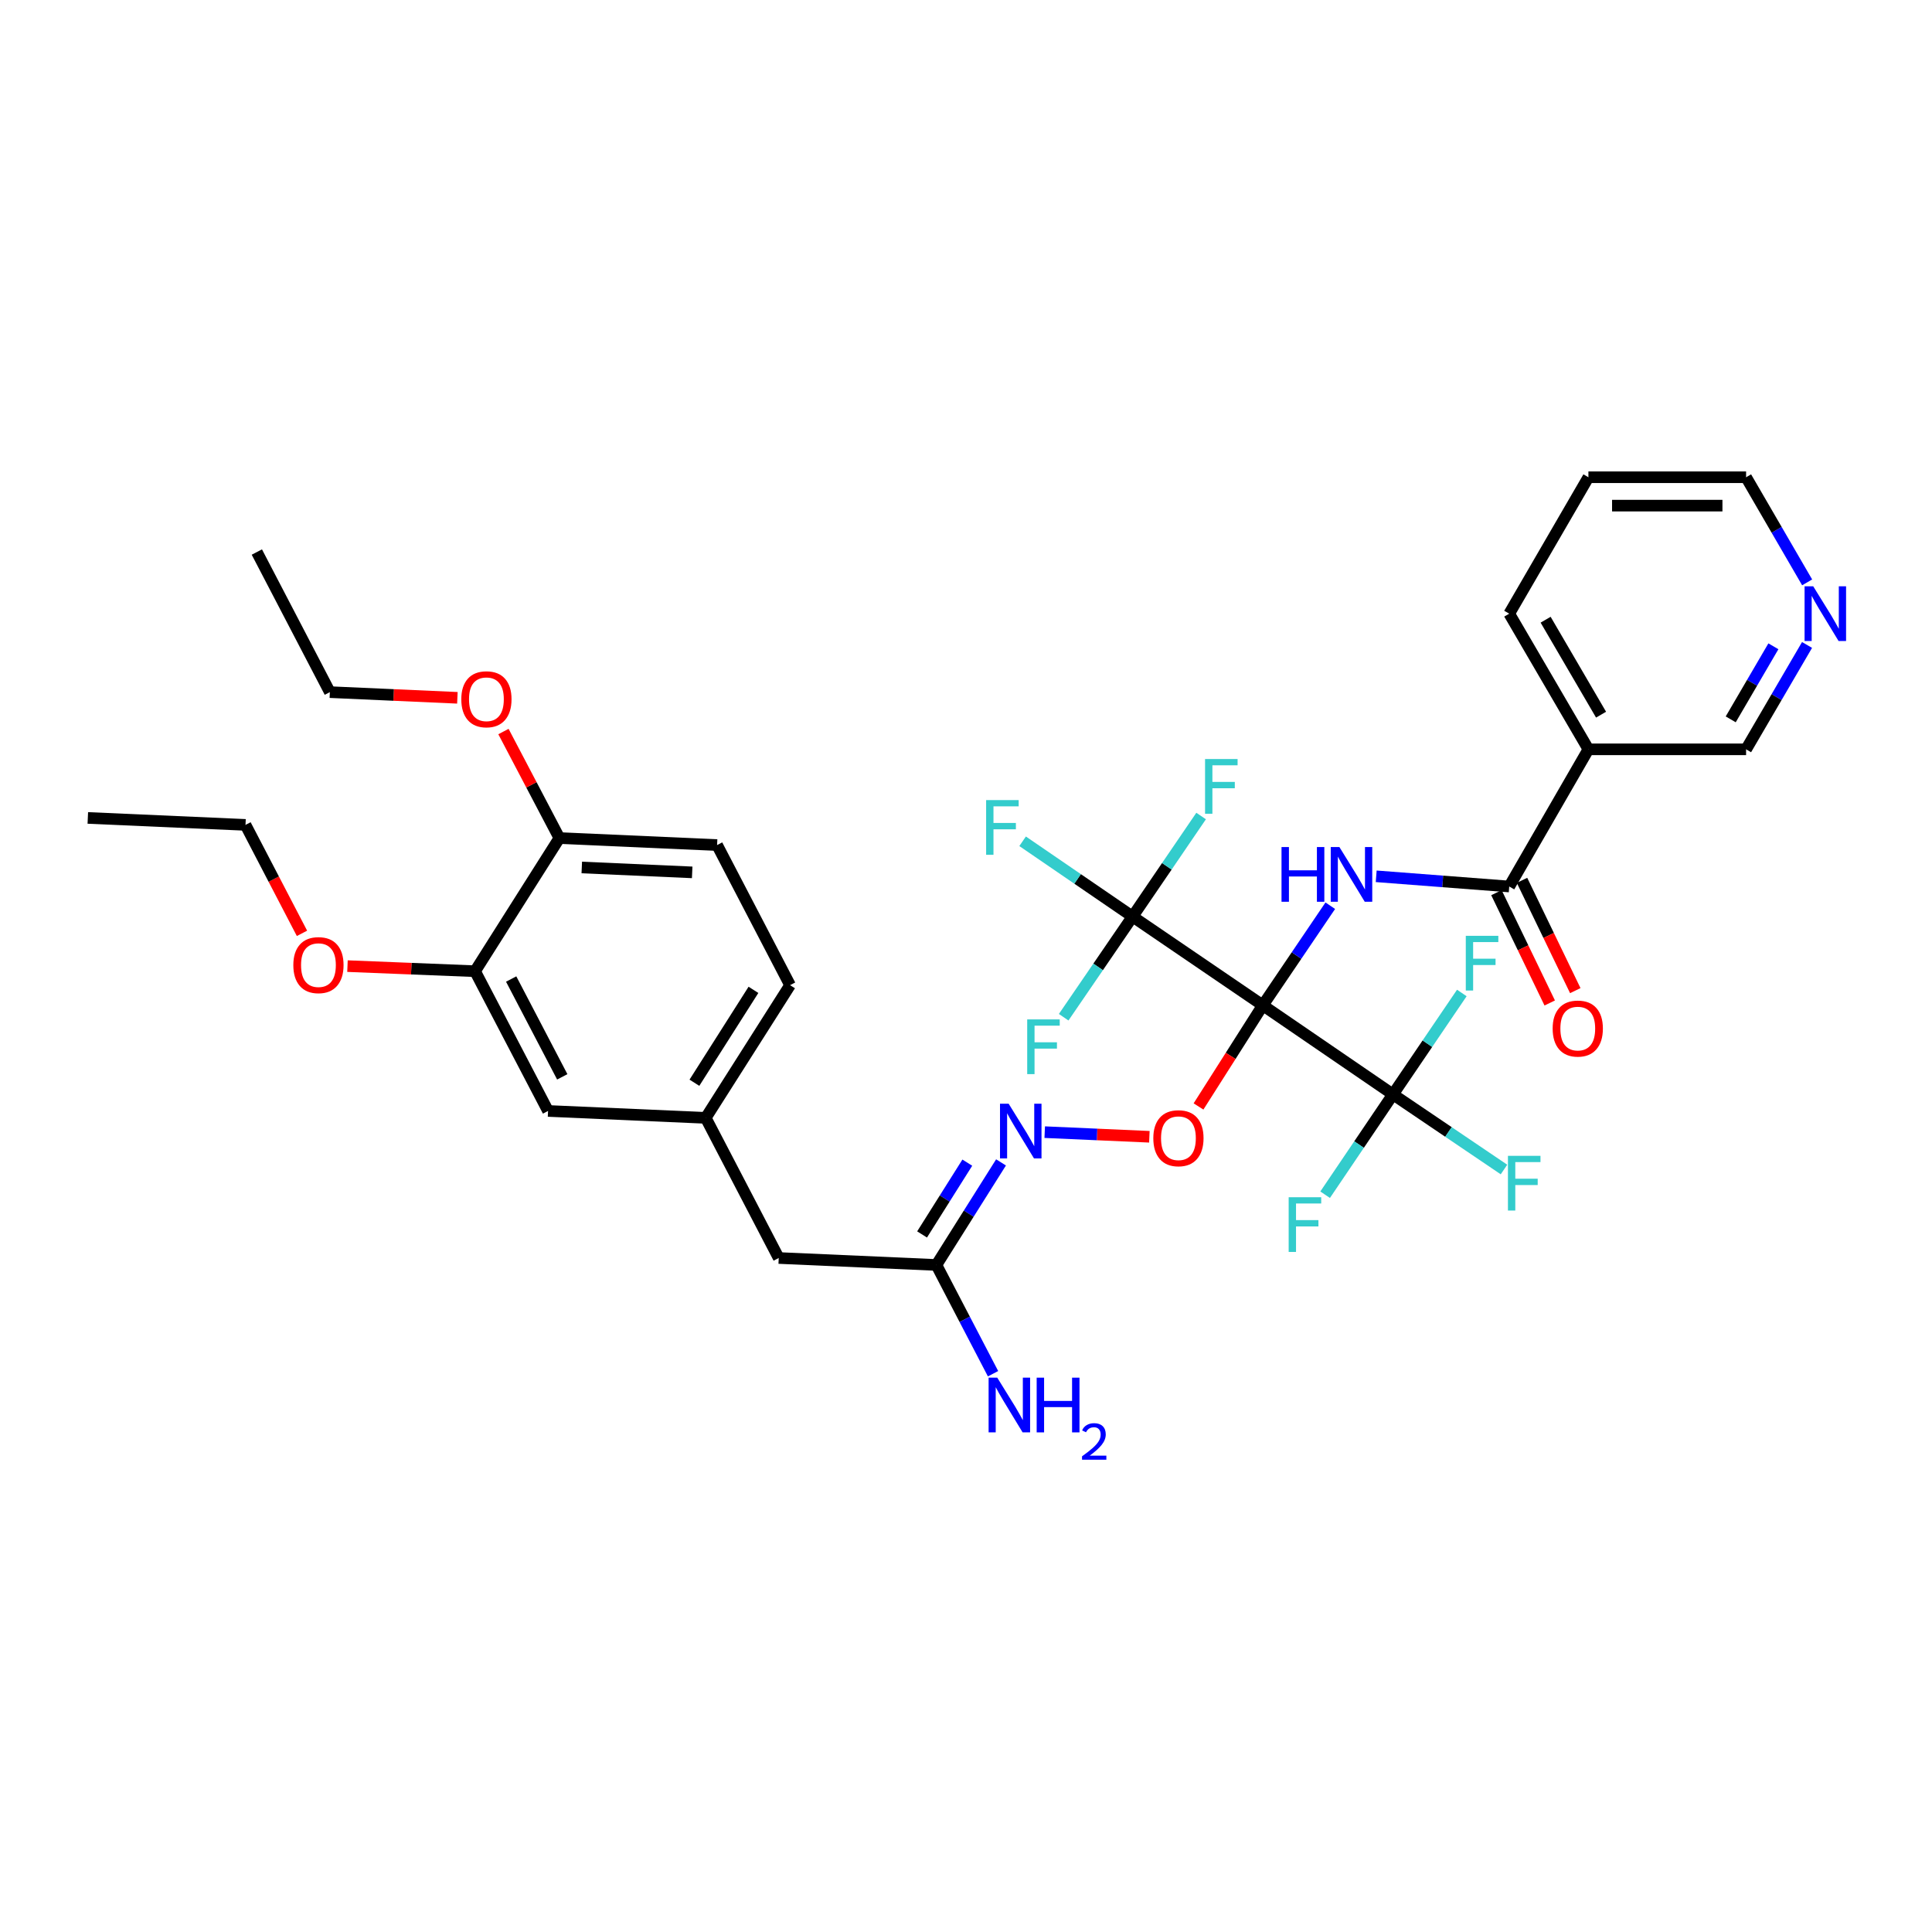 <?xml version='1.0' encoding='iso-8859-1'?>
<svg version='1.1' baseProfile='full'
              xmlns='http://www.w3.org/2000/svg'
                      xmlns:rdkit='http://www.rdkit.org/xml'
                      xmlns:xlink='http://www.w3.org/1999/xlink'
                  xml:space='preserve'
width='1000px' height='1000px' viewBox='0 0 1000 1000'>
<!-- END OF HEADER -->
<rect style='opacity:1.0;fill:#FFFFFF;stroke:none' width='1000' height='1000' x='0' y='0'> </rect>
<path class='bond-0' d='M 653.624,520.351 L 671.088,494.575' style='fill:none;fill-rule:evenodd;stroke:#000000;stroke-width:6px;stroke-linecap:butt;stroke-linejoin:miter;stroke-opacity:1' />
<path class='bond-0' d='M 671.088,494.575 L 688.552,468.798' style='fill:none;fill-rule:evenodd;stroke:#0000FF;stroke-width:6px;stroke-linecap:butt;stroke-linejoin:miter;stroke-opacity:1' />
<path class='bond-1' d='M 653.624,520.351 L 586.216,474.411' style='fill:none;fill-rule:evenodd;stroke:#000000;stroke-width:6px;stroke-linecap:butt;stroke-linejoin:miter;stroke-opacity:1' />
<path class='bond-2' d='M 653.624,520.351 L 720.992,566.463' style='fill:none;fill-rule:evenodd;stroke:#000000;stroke-width:6px;stroke-linecap:butt;stroke-linejoin:miter;stroke-opacity:1' />
<path class='bond-4' d='M 653.624,520.351 L 636.986,546.527' style='fill:none;fill-rule:evenodd;stroke:#000000;stroke-width:6px;stroke-linecap:butt;stroke-linejoin:miter;stroke-opacity:1' />
<path class='bond-4' d='M 636.986,546.527 L 620.349,572.702' style='fill:none;fill-rule:evenodd;stroke:#FF0000;stroke-width:6px;stroke-linecap:butt;stroke-linejoin:miter;stroke-opacity:1' />
<path class='bond-3' d='M 712.319,453.573 L 746.747,456.213' style='fill:none;fill-rule:evenodd;stroke:#0000FF;stroke-width:6px;stroke-linecap:butt;stroke-linejoin:miter;stroke-opacity:1' />
<path class='bond-3' d='M 746.747,456.213 L 781.176,458.853' style='fill:none;fill-rule:evenodd;stroke:#000000;stroke-width:6px;stroke-linecap:butt;stroke-linejoin:miter;stroke-opacity:1' />
<path class='bond-16' d='M 586.216,474.411 L 557.758,454.928' style='fill:none;fill-rule:evenodd;stroke:#000000;stroke-width:6px;stroke-linecap:butt;stroke-linejoin:miter;stroke-opacity:1' />
<path class='bond-16' d='M 557.758,454.928 L 529.301,435.445' style='fill:none;fill-rule:evenodd;stroke:#33CCCC;stroke-width:6px;stroke-linecap:butt;stroke-linejoin:miter;stroke-opacity:1' />
<path class='bond-18' d='M 586.216,474.411 L 568.386,500.464' style='fill:none;fill-rule:evenodd;stroke:#000000;stroke-width:6px;stroke-linecap:butt;stroke-linejoin:miter;stroke-opacity:1' />
<path class='bond-18' d='M 568.386,500.464 L 550.557,526.516' style='fill:none;fill-rule:evenodd;stroke:#33CCCC;stroke-width:6px;stroke-linecap:butt;stroke-linejoin:miter;stroke-opacity:1' />
<path class='bond-19' d='M 586.216,474.411 L 603.956,448.393' style='fill:none;fill-rule:evenodd;stroke:#000000;stroke-width:6px;stroke-linecap:butt;stroke-linejoin:miter;stroke-opacity:1' />
<path class='bond-19' d='M 603.956,448.393 L 621.697,422.374' style='fill:none;fill-rule:evenodd;stroke:#33CCCC;stroke-width:6px;stroke-linecap:butt;stroke-linejoin:miter;stroke-opacity:1' />
<path class='bond-14' d='M 720.992,566.463 L 738.815,540.213' style='fill:none;fill-rule:evenodd;stroke:#000000;stroke-width:6px;stroke-linecap:butt;stroke-linejoin:miter;stroke-opacity:1' />
<path class='bond-14' d='M 738.815,540.213 L 756.639,513.964' style='fill:none;fill-rule:evenodd;stroke:#33CCCC;stroke-width:6px;stroke-linecap:butt;stroke-linejoin:miter;stroke-opacity:1' />
<path class='bond-15' d='M 720.992,566.463 L 749.726,585.9' style='fill:none;fill-rule:evenodd;stroke:#000000;stroke-width:6px;stroke-linecap:butt;stroke-linejoin:miter;stroke-opacity:1' />
<path class='bond-15' d='M 749.726,585.9 L 778.46,605.337' style='fill:none;fill-rule:evenodd;stroke:#33CCCC;stroke-width:6px;stroke-linecap:butt;stroke-linejoin:miter;stroke-opacity:1' />
<path class='bond-17' d='M 720.992,566.463 L 703.44,592.424' style='fill:none;fill-rule:evenodd;stroke:#000000;stroke-width:6px;stroke-linecap:butt;stroke-linejoin:miter;stroke-opacity:1' />
<path class='bond-17' d='M 703.44,592.424 L 685.888,618.385' style='fill:none;fill-rule:evenodd;stroke:#33CCCC;stroke-width:6px;stroke-linecap:butt;stroke-linejoin:miter;stroke-opacity:1' />
<path class='bond-5' d='M 781.176,458.853 L 822.161,387.853' style='fill:none;fill-rule:evenodd;stroke:#000000;stroke-width:6px;stroke-linecap:butt;stroke-linejoin:miter;stroke-opacity:1' />
<path class='bond-9' d='M 774.561,462.048 L 788.348,490.593' style='fill:none;fill-rule:evenodd;stroke:#000000;stroke-width:6px;stroke-linecap:butt;stroke-linejoin:miter;stroke-opacity:1' />
<path class='bond-9' d='M 788.348,490.593 L 802.135,519.138' style='fill:none;fill-rule:evenodd;stroke:#FF0000;stroke-width:6px;stroke-linecap:butt;stroke-linejoin:miter;stroke-opacity:1' />
<path class='bond-9' d='M 787.791,455.658 L 801.578,484.202' style='fill:none;fill-rule:evenodd;stroke:#000000;stroke-width:6px;stroke-linecap:butt;stroke-linejoin:miter;stroke-opacity:1' />
<path class='bond-9' d='M 801.578,484.202 L 815.365,512.747' style='fill:none;fill-rule:evenodd;stroke:#FF0000;stroke-width:6px;stroke-linecap:butt;stroke-linejoin:miter;stroke-opacity:1' />
<path class='bond-6' d='M 594.911,588.393 L 567.829,587.195' style='fill:none;fill-rule:evenodd;stroke:#FF0000;stroke-width:6px;stroke-linecap:butt;stroke-linejoin:miter;stroke-opacity:1' />
<path class='bond-6' d='M 567.829,587.195 L 540.747,585.998' style='fill:none;fill-rule:evenodd;stroke:#0000FF;stroke-width:6px;stroke-linecap:butt;stroke-linejoin:miter;stroke-opacity:1' />
<path class='bond-23' d='M 822.161,387.853 L 903.773,387.853' style='fill:none;fill-rule:evenodd;stroke:#000000;stroke-width:6px;stroke-linecap:butt;stroke-linejoin:miter;stroke-opacity:1' />
<path class='bond-27' d='M 822.161,387.853 L 781.176,317.636' style='fill:none;fill-rule:evenodd;stroke:#000000;stroke-width:6px;stroke-linecap:butt;stroke-linejoin:miter;stroke-opacity:1' />
<path class='bond-27' d='M 828.703,369.913 L 800.013,320.762' style='fill:none;fill-rule:evenodd;stroke:#000000;stroke-width:6px;stroke-linecap:butt;stroke-linejoin:miter;stroke-opacity:1' />
<path class='bond-7' d='M 518.129,601.657 L 501.404,628.2' style='fill:none;fill-rule:evenodd;stroke:#0000FF;stroke-width:6px;stroke-linecap:butt;stroke-linejoin:miter;stroke-opacity:1' />
<path class='bond-7' d='M 501.404,628.2 L 484.679,654.744' style='fill:none;fill-rule:evenodd;stroke:#000000;stroke-width:6px;stroke-linecap:butt;stroke-linejoin:miter;stroke-opacity:1' />
<path class='bond-7' d='M 500.68,601.787 L 488.973,620.368' style='fill:none;fill-rule:evenodd;stroke:#0000FF;stroke-width:6px;stroke-linecap:butt;stroke-linejoin:miter;stroke-opacity:1' />
<path class='bond-7' d='M 488.973,620.368 L 477.265,638.948' style='fill:none;fill-rule:evenodd;stroke:#000000;stroke-width:6px;stroke-linecap:butt;stroke-linejoin:miter;stroke-opacity:1' />
<path class='bond-20' d='M 484.679,654.744 L 403.067,651.144' style='fill:none;fill-rule:evenodd;stroke:#000000;stroke-width:6px;stroke-linecap:butt;stroke-linejoin:miter;stroke-opacity:1' />
<path class='bond-22' d='M 484.679,654.744 L 499.339,682.889' style='fill:none;fill-rule:evenodd;stroke:#000000;stroke-width:6px;stroke-linecap:butt;stroke-linejoin:miter;stroke-opacity:1' />
<path class='bond-22' d='M 499.339,682.889 L 513.999,711.034' style='fill:none;fill-rule:evenodd;stroke:#0000FF;stroke-width:6px;stroke-linecap:butt;stroke-linejoin:miter;stroke-opacity:1' />
<path class='bond-8' d='M 245.892,502.695 L 283.67,575.026' style='fill:none;fill-rule:evenodd;stroke:#000000;stroke-width:6px;stroke-linecap:butt;stroke-linejoin:miter;stroke-opacity:1' />
<path class='bond-8' d='M 264.582,506.743 L 291.027,557.374' style='fill:none;fill-rule:evenodd;stroke:#000000;stroke-width:6px;stroke-linecap:butt;stroke-linejoin:miter;stroke-opacity:1' />
<path class='bond-25' d='M 245.892,502.695 L 212.874,501.379' style='fill:none;fill-rule:evenodd;stroke:#000000;stroke-width:6px;stroke-linecap:butt;stroke-linejoin:miter;stroke-opacity:1' />
<path class='bond-25' d='M 212.874,501.379 L 179.856,500.062' style='fill:none;fill-rule:evenodd;stroke:#FF0000;stroke-width:6px;stroke-linecap:butt;stroke-linejoin:miter;stroke-opacity:1' />
<path class='bond-35' d='M 245.892,502.695 L 289.539,433.785' style='fill:none;fill-rule:evenodd;stroke:#000000;stroke-width:6px;stroke-linecap:butt;stroke-linejoin:miter;stroke-opacity:1' />
<path class='bond-10' d='M 289.539,433.785 L 371.167,437.401' style='fill:none;fill-rule:evenodd;stroke:#000000;stroke-width:6px;stroke-linecap:butt;stroke-linejoin:miter;stroke-opacity:1' />
<path class='bond-10' d='M 301.133,449.006 L 358.272,451.537' style='fill:none;fill-rule:evenodd;stroke:#000000;stroke-width:6px;stroke-linecap:butt;stroke-linejoin:miter;stroke-opacity:1' />
<path class='bond-26' d='M 289.539,433.785 L 275.062,406.215' style='fill:none;fill-rule:evenodd;stroke:#000000;stroke-width:6px;stroke-linecap:butt;stroke-linejoin:miter;stroke-opacity:1' />
<path class='bond-26' d='M 275.062,406.215 L 260.586,378.645' style='fill:none;fill-rule:evenodd;stroke:#FF0000;stroke-width:6px;stroke-linecap:butt;stroke-linejoin:miter;stroke-opacity:1' />
<path class='bond-11' d='M 283.67,575.026 L 365.281,578.609' style='fill:none;fill-rule:evenodd;stroke:#000000;stroke-width:6px;stroke-linecap:butt;stroke-linejoin:miter;stroke-opacity:1' />
<path class='bond-12' d='M 935.325,333.829 L 919.549,360.841' style='fill:none;fill-rule:evenodd;stroke:#0000FF;stroke-width:6px;stroke-linecap:butt;stroke-linejoin:miter;stroke-opacity:1' />
<path class='bond-12' d='M 919.549,360.841 L 903.773,387.853' style='fill:none;fill-rule:evenodd;stroke:#000000;stroke-width:6px;stroke-linecap:butt;stroke-linejoin:miter;stroke-opacity:1' />
<path class='bond-12' d='M 917.905,334.523 L 906.862,353.431' style='fill:none;fill-rule:evenodd;stroke:#0000FF;stroke-width:6px;stroke-linecap:butt;stroke-linejoin:miter;stroke-opacity:1' />
<path class='bond-12' d='M 906.862,353.431 L 895.818,372.339' style='fill:none;fill-rule:evenodd;stroke:#000000;stroke-width:6px;stroke-linecap:butt;stroke-linejoin:miter;stroke-opacity:1' />
<path class='bond-34' d='M 935.374,301.435 L 919.574,274.227' style='fill:none;fill-rule:evenodd;stroke:#0000FF;stroke-width:6px;stroke-linecap:butt;stroke-linejoin:miter;stroke-opacity:1' />
<path class='bond-34' d='M 919.574,274.227 L 903.773,247.02' style='fill:none;fill-rule:evenodd;stroke:#000000;stroke-width:6px;stroke-linecap:butt;stroke-linejoin:miter;stroke-opacity:1' />
<path class='bond-13' d='M 365.281,578.609 L 403.067,651.144' style='fill:none;fill-rule:evenodd;stroke:#000000;stroke-width:6px;stroke-linecap:butt;stroke-linejoin:miter;stroke-opacity:1' />
<path class='bond-24' d='M 365.281,578.609 L 408.936,509.919' style='fill:none;fill-rule:evenodd;stroke:#000000;stroke-width:6px;stroke-linecap:butt;stroke-linejoin:miter;stroke-opacity:1' />
<path class='bond-24' d='M 359.429,560.425 L 389.987,512.342' style='fill:none;fill-rule:evenodd;stroke:#000000;stroke-width:6px;stroke-linecap:butt;stroke-linejoin:miter;stroke-opacity:1' />
<path class='bond-21' d='M 371.167,437.401 L 408.936,509.919' style='fill:none;fill-rule:evenodd;stroke:#000000;stroke-width:6px;stroke-linecap:butt;stroke-linejoin:miter;stroke-opacity:1' />
<path class='bond-29' d='M 156.307,483.099 L 141.69,455.03' style='fill:none;fill-rule:evenodd;stroke:#FF0000;stroke-width:6px;stroke-linecap:butt;stroke-linejoin:miter;stroke-opacity:1' />
<path class='bond-29' d='M 141.69,455.03 L 127.074,426.961' style='fill:none;fill-rule:evenodd;stroke:#000000;stroke-width:6px;stroke-linecap:butt;stroke-linejoin:miter;stroke-opacity:1' />
<path class='bond-30' d='M 236.741,361.185 L 203.735,359.716' style='fill:none;fill-rule:evenodd;stroke:#FF0000;stroke-width:6px;stroke-linecap:butt;stroke-linejoin:miter;stroke-opacity:1' />
<path class='bond-30' d='M 203.735,359.716 L 170.729,358.246' style='fill:none;fill-rule:evenodd;stroke:#000000;stroke-width:6px;stroke-linecap:butt;stroke-linejoin:miter;stroke-opacity:1' />
<path class='bond-31' d='M 781.176,317.636 L 822.161,247.02' style='fill:none;fill-rule:evenodd;stroke:#000000;stroke-width:6px;stroke-linecap:butt;stroke-linejoin:miter;stroke-opacity:1' />
<path class='bond-28' d='M 903.773,247.02 L 822.161,247.02' style='fill:none;fill-rule:evenodd;stroke:#000000;stroke-width:6px;stroke-linecap:butt;stroke-linejoin:miter;stroke-opacity:1' />
<path class='bond-28' d='M 891.531,261.713 L 834.403,261.713' style='fill:none;fill-rule:evenodd;stroke:#000000;stroke-width:6px;stroke-linecap:butt;stroke-linejoin:miter;stroke-opacity:1' />
<path class='bond-33' d='M 127.074,426.961 L 45.455,423.361' style='fill:none;fill-rule:evenodd;stroke:#000000;stroke-width:6px;stroke-linecap:butt;stroke-linejoin:miter;stroke-opacity:1' />
<path class='bond-32' d='M 170.729,358.246 L 132.943,285.736' style='fill:none;fill-rule:evenodd;stroke:#000000;stroke-width:6px;stroke-linecap:butt;stroke-linejoin:miter;stroke-opacity:1' />
<path  class='atom-1' d='M 663.312 438.432
L 667.152 438.432
L 667.152 450.472
L 681.632 450.472
L 681.632 438.432
L 685.472 438.432
L 685.472 466.752
L 681.632 466.752
L 681.632 453.672
L 667.152 453.672
L 667.152 466.752
L 663.312 466.752
L 663.312 438.432
' fill='#0000FF'/>
<path  class='atom-1' d='M 693.272 438.432
L 702.552 453.432
Q 703.472 454.912, 704.952 457.592
Q 706.432 460.272, 706.512 460.432
L 706.512 438.432
L 710.272 438.432
L 710.272 466.752
L 706.392 466.752
L 696.432 450.352
Q 695.272 448.432, 694.032 446.232
Q 692.832 444.032, 692.472 443.352
L 692.472 466.752
L 688.792 466.752
L 688.792 438.432
L 693.272 438.432
' fill='#0000FF'/>
<path  class='atom-5' d='M 596.953 589.138
Q 596.953 582.338, 600.313 578.538
Q 603.673 574.738, 609.953 574.738
Q 616.233 574.738, 619.593 578.538
Q 622.953 582.338, 622.953 589.138
Q 622.953 596.018, 619.553 599.938
Q 616.153 603.818, 609.953 603.818
Q 603.713 603.818, 600.313 599.938
Q 596.953 596.058, 596.953 589.138
M 609.953 600.618
Q 614.273 600.618, 616.593 597.738
Q 618.953 594.818, 618.953 589.138
Q 618.953 583.578, 616.593 580.778
Q 614.273 577.938, 609.953 577.938
Q 605.633 577.938, 603.273 580.738
Q 600.953 583.538, 600.953 589.138
Q 600.953 594.858, 603.273 597.738
Q 605.633 600.618, 609.953 600.618
' fill='#FF0000'/>
<path  class='atom-7' d='M 522.081 571.29
L 531.361 586.29
Q 532.281 587.77, 533.761 590.45
Q 535.241 593.13, 535.321 593.29
L 535.321 571.29
L 539.081 571.29
L 539.081 599.61
L 535.201 599.61
L 525.241 583.21
Q 524.081 581.29, 522.841 579.09
Q 521.641 576.89, 521.281 576.21
L 521.281 599.61
L 517.601 599.61
L 517.601 571.29
L 522.081 571.29
' fill='#0000FF'/>
<path  class='atom-10' d='M 803.651 532.382
Q 803.651 525.582, 807.011 521.782
Q 810.371 517.982, 816.651 517.982
Q 822.931 517.982, 826.291 521.782
Q 829.651 525.582, 829.651 532.382
Q 829.651 539.262, 826.251 543.182
Q 822.851 547.062, 816.651 547.062
Q 810.411 547.062, 807.011 543.182
Q 803.651 539.302, 803.651 532.382
M 816.651 543.862
Q 820.971 543.862, 823.291 540.982
Q 825.651 538.062, 825.651 532.382
Q 825.651 526.822, 823.291 524.022
Q 820.971 521.182, 816.651 521.182
Q 812.331 521.182, 809.971 523.982
Q 807.651 526.782, 807.651 532.382
Q 807.651 538.102, 809.971 540.982
Q 812.331 543.862, 816.651 543.862
' fill='#FF0000'/>
<path  class='atom-13' d='M 938.523 303.476
L 947.803 318.476
Q 948.723 319.956, 950.203 322.636
Q 951.683 325.316, 951.763 325.476
L 951.763 303.476
L 955.523 303.476
L 955.523 331.796
L 951.643 331.796
L 941.683 315.396
Q 940.523 313.476, 939.283 311.276
Q 938.083 309.076, 937.723 308.396
L 937.723 331.796
L 934.043 331.796
L 934.043 303.476
L 938.523 303.476
' fill='#0000FF'/>
<path  class='atom-15' d='M 758.691 484.38
L 775.531 484.38
L 775.531 487.62
L 762.491 487.62
L 762.491 496.22
L 774.091 496.22
L 774.091 499.5
L 762.491 499.5
L 762.491 512.7
L 758.691 512.7
L 758.691 484.38
' fill='#33CCCC'/>
<path  class='atom-16' d='M 780.511 598.26
L 797.351 598.26
L 797.351 601.5
L 784.311 601.5
L 784.311 610.1
L 795.911 610.1
L 795.911 613.38
L 784.311 613.38
L 784.311 626.58
L 780.511 626.58
L 780.511 598.26
' fill='#33CCCC'/>
<path  class='atom-17' d='M 510.42 414.123
L 527.26 414.123
L 527.26 417.363
L 514.22 417.363
L 514.22 425.963
L 525.82 425.963
L 525.82 429.243
L 514.22 429.243
L 514.22 442.443
L 510.42 442.443
L 510.42 414.123
' fill='#33CCCC'/>
<path  class='atom-18' d='M 667.015 619.687
L 683.855 619.687
L 683.855 622.927
L 670.815 622.927
L 670.815 631.527
L 682.415 631.527
L 682.415 634.807
L 670.815 634.807
L 670.815 648.007
L 667.015 648.007
L 667.015 619.687
' fill='#33CCCC'/>
<path  class='atom-19' d='M 531.676 527.643
L 548.516 527.643
L 548.516 530.883
L 535.476 530.883
L 535.476 539.483
L 547.076 539.483
L 547.076 542.763
L 535.476 542.763
L 535.476 555.963
L 531.676 555.963
L 531.676 527.643
' fill='#33CCCC'/>
<path  class='atom-20' d='M 623.736 392.875
L 640.576 392.875
L 640.576 396.115
L 627.536 396.115
L 627.536 404.715
L 639.136 404.715
L 639.136 407.995
L 627.536 407.995
L 627.536 421.195
L 623.736 421.195
L 623.736 392.875
' fill='#33CCCC'/>
<path  class='atom-23' d='M 516.18 713.078
L 525.46 728.078
Q 526.38 729.558, 527.86 732.238
Q 529.34 734.918, 529.42 735.078
L 529.42 713.078
L 533.18 713.078
L 533.18 741.398
L 529.3 741.398
L 519.34 724.998
Q 518.18 723.078, 516.94 720.878
Q 515.74 718.678, 515.38 717.998
L 515.38 741.398
L 511.7 741.398
L 511.7 713.078
L 516.18 713.078
' fill='#0000FF'/>
<path  class='atom-23' d='M 536.58 713.078
L 540.42 713.078
L 540.42 725.118
L 554.9 725.118
L 554.9 713.078
L 558.74 713.078
L 558.74 741.398
L 554.9 741.398
L 554.9 728.318
L 540.42 728.318
L 540.42 741.398
L 536.58 741.398
L 536.58 713.078
' fill='#0000FF'/>
<path  class='atom-23' d='M 560.112 740.404
Q 560.799 738.635, 562.436 737.658
Q 564.072 736.655, 566.343 736.655
Q 569.168 736.655, 570.752 738.186
Q 572.336 739.718, 572.336 742.437
Q 572.336 745.209, 570.276 747.796
Q 568.244 750.383, 564.02 753.446
L 572.652 753.446
L 572.652 755.558
L 560.06 755.558
L 560.06 753.789
Q 563.544 751.307, 565.604 749.459
Q 567.689 747.611, 568.692 745.948
Q 569.696 744.285, 569.696 742.569
Q 569.696 740.774, 568.798 739.77
Q 567.9 738.767, 566.343 738.767
Q 564.838 738.767, 563.835 739.374
Q 562.832 739.982, 562.119 741.328
L 560.112 740.404
' fill='#0000FF'/>
<path  class='atom-26' d='M 151.827 499.543
Q 151.827 492.743, 155.187 488.943
Q 158.547 485.143, 164.827 485.143
Q 171.107 485.143, 174.467 488.943
Q 177.827 492.743, 177.827 499.543
Q 177.827 506.423, 174.427 510.343
Q 171.027 514.223, 164.827 514.223
Q 158.587 514.223, 155.187 510.343
Q 151.827 506.463, 151.827 499.543
M 164.827 511.023
Q 169.147 511.023, 171.467 508.143
Q 173.827 505.223, 173.827 499.543
Q 173.827 493.983, 171.467 491.183
Q 169.147 488.343, 164.827 488.343
Q 160.507 488.343, 158.147 491.143
Q 155.827 493.943, 155.827 499.543
Q 155.827 505.263, 158.147 508.143
Q 160.507 511.023, 164.827 511.023
' fill='#FF0000'/>
<path  class='atom-27' d='M 238.769 361.934
Q 238.769 355.134, 242.129 351.334
Q 245.489 347.534, 251.769 347.534
Q 258.049 347.534, 261.409 351.334
Q 264.769 355.134, 264.769 361.934
Q 264.769 368.814, 261.369 372.734
Q 257.969 376.614, 251.769 376.614
Q 245.529 376.614, 242.129 372.734
Q 238.769 368.854, 238.769 361.934
M 251.769 373.414
Q 256.089 373.414, 258.409 370.534
Q 260.769 367.614, 260.769 361.934
Q 260.769 356.374, 258.409 353.574
Q 256.089 350.734, 251.769 350.734
Q 247.449 350.734, 245.089 353.534
Q 242.769 356.334, 242.769 361.934
Q 242.769 367.654, 245.089 370.534
Q 247.449 373.414, 251.769 373.414
' fill='#FF0000'/>
</svg>
